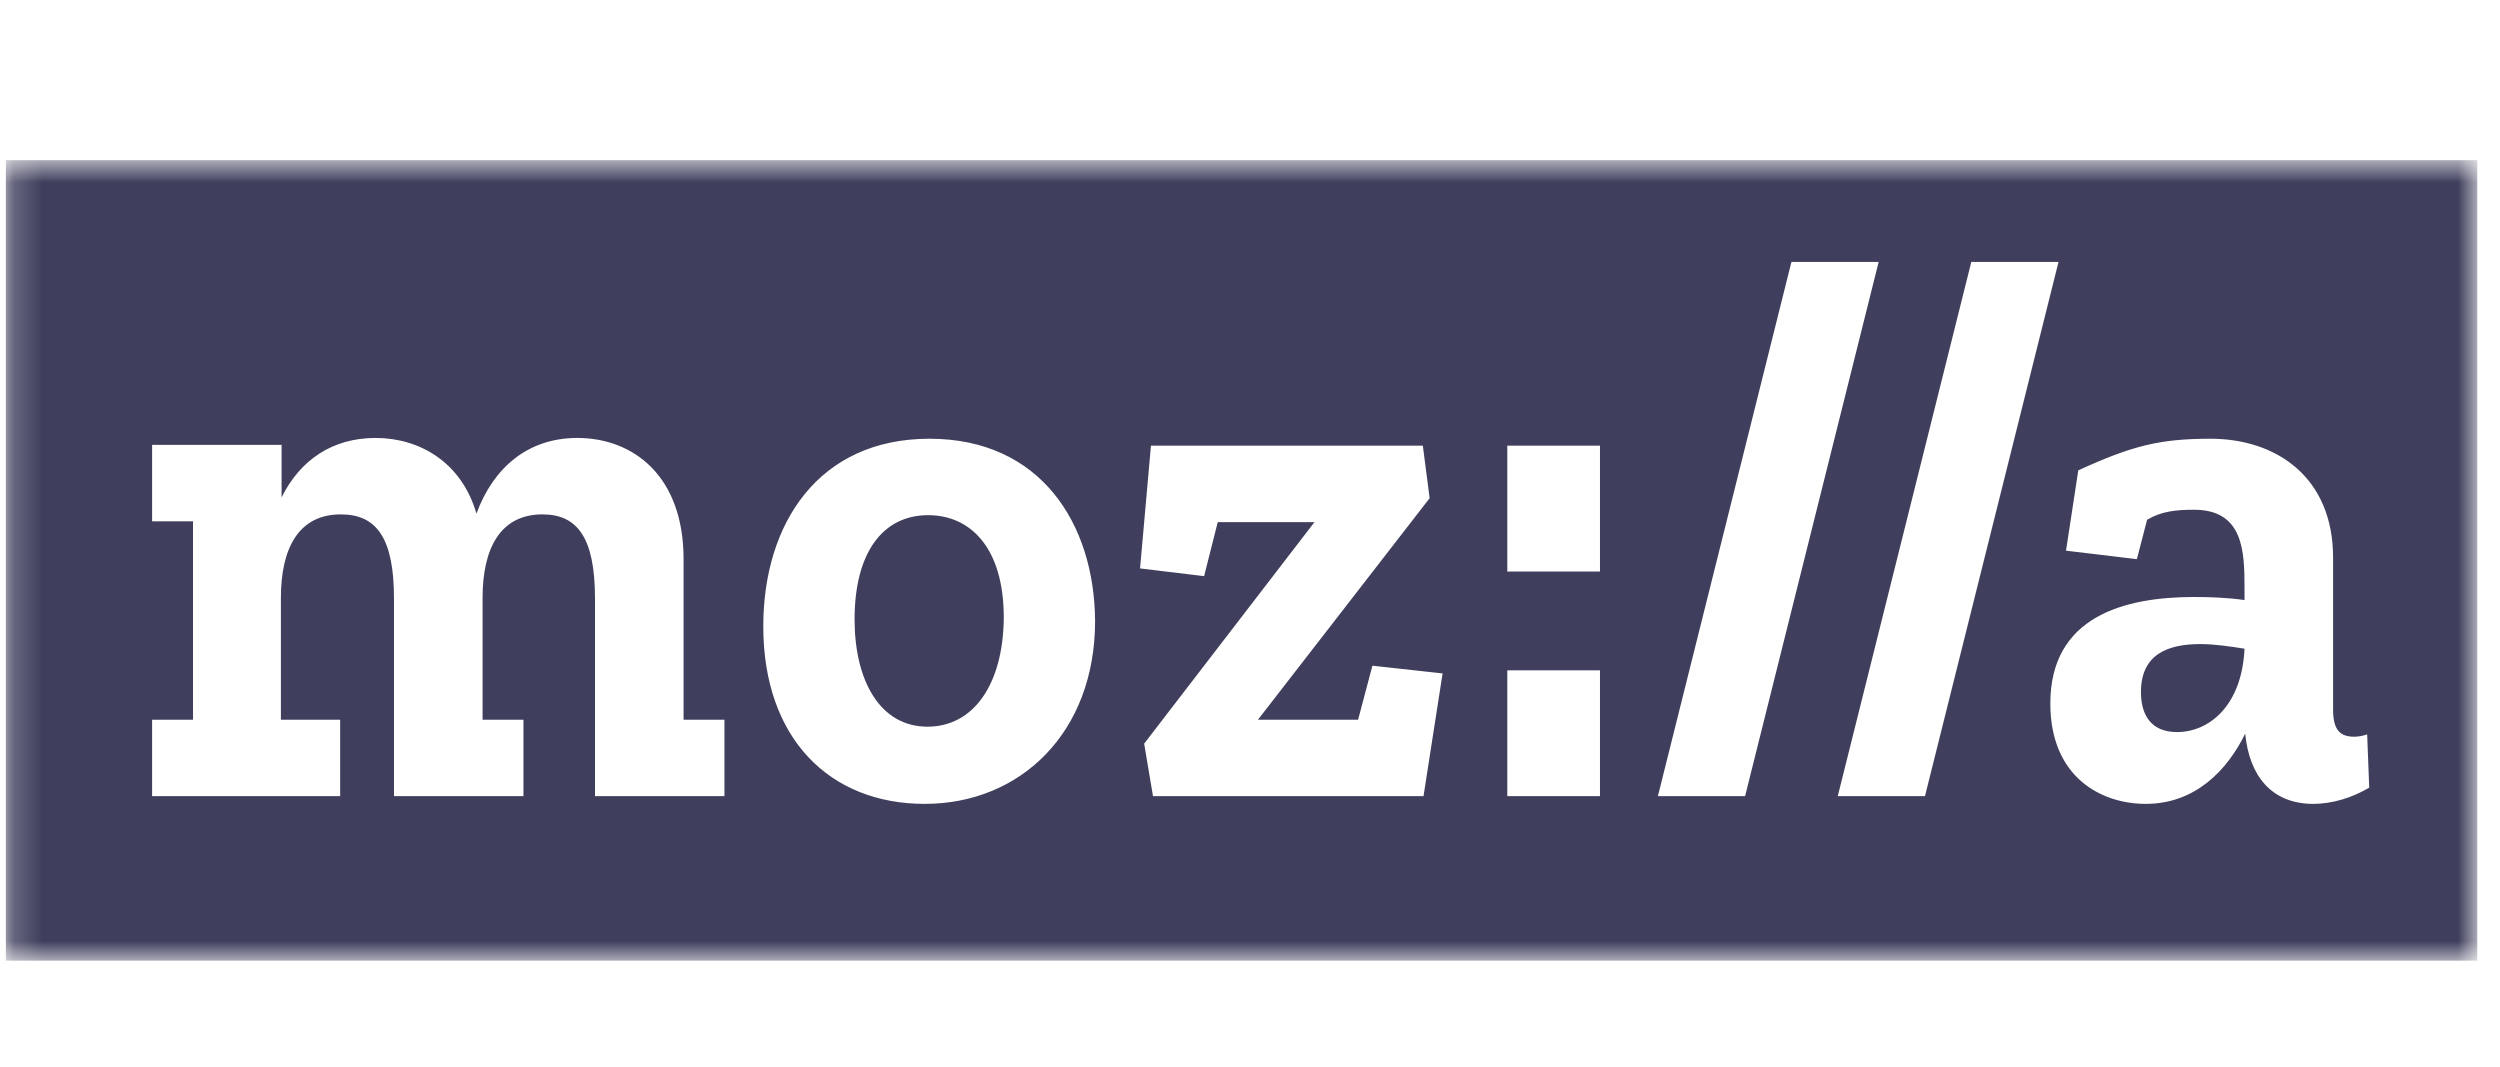 <svg width="89" height="38" viewBox="0 0 89 38" fill="none" xmlns="http://www.w3.org/2000/svg">
<g id="Mozilla_on_white" clip-path="url(#clip0_1096_355)">
<g id="Clip path group">
<mask id="mask0_1096_355" style="mask-type:luminance" maskUnits="userSpaceOnUse" x="0" y="5" width="89" height="30">
<g id="clip0_714_905">
<path id="Vector" d="M88.2 5.7H0.2V34.2H88.2V5.7Z" fill="white"/>
</g>
</mask>
<g mask="url(#mask0_1096_355)">
<g id="Group">
<path id="Subtract" fill-rule="evenodd" clip-rule="evenodd" d="M88.2 5.7H0.2V34.2H88.2V5.7ZM83.81 26.227C83.956 26.227 84.101 26.2 84.271 26.145L84.344 28.041C83.737 28.398 83.034 28.618 82.355 28.618C80.875 28.618 80.075 27.629 79.929 26.117C79.299 27.409 78.159 28.618 76.388 28.618C74.787 28.618 72.992 27.656 72.992 25.045C72.992 21.967 75.587 21.253 78.11 21.253C78.716 21.253 79.347 21.28 79.905 21.363V20.95C79.905 19.659 79.881 18.147 78.11 18.147C77.455 18.147 76.946 18.202 76.436 18.504L76.073 19.906L73.55 19.604L73.987 16.745C75.903 15.866 76.897 15.619 78.692 15.619C81.045 15.619 83.058 16.993 83.058 19.851V25.265C83.058 25.98 83.301 26.227 83.81 26.227ZM76.218 24.633C76.218 25.43 76.558 26.062 77.504 26.062C78.619 26.062 79.808 25.155 79.905 23.094C79.396 23.012 78.838 22.929 78.328 22.929C77.188 22.929 76.218 23.286 76.218 24.633ZM68.529 28.343L73.283 9.325H70.178L65.424 28.343H68.529ZM62.125 28.343L66.88 9.325H63.775L59.021 28.343H62.125ZM56.959 15.866H53.66V20.346H56.959V15.866ZM56.959 23.864H53.66V28.343H56.959V23.864ZM51.356 23.974L48.858 23.699L48.348 25.622H44.783L50.895 17.735L50.653 15.866H40.974L40.586 20.236L42.866 20.511L43.352 18.587H46.796L40.732 26.474L41.047 28.343H50.677L51.356 23.974ZM27.173 22.297C27.173 18.642 29.138 15.619 33.091 15.619C37.045 15.619 38.961 18.642 38.985 22.105C38.985 26.09 36.317 28.618 32.922 28.618C29.526 28.618 27.173 26.282 27.173 22.297ZM30.423 22.05C30.423 24.221 31.321 25.87 33.019 25.87C34.644 25.87 35.711 24.386 35.735 21.995C35.735 19.466 34.522 18.34 33.043 18.34C31.418 18.34 30.423 19.686 30.423 22.05ZM25.79 25.622H24.335V19.906C24.335 16.938 22.54 15.591 20.551 15.591C18.805 15.591 17.568 16.636 16.961 18.285C16.427 16.443 14.924 15.591 13.371 15.591C11.819 15.591 10.679 16.388 10.024 17.707V15.838H5.415V18.559H6.871V25.622H5.415V28.343H12.11V25.622H10V21.28C10 19.521 10.63 18.312 12.134 18.312C13.396 18.312 14.026 19.137 14.026 21.308V28.343H18.635V25.622H17.18V21.28C17.18 19.521 17.81 18.312 19.314 18.312C20.551 18.312 21.182 19.137 21.182 21.308V28.343H25.79V25.622Z" fill="#3F3F5D"/>
</g>
</g>
</g>
</g>
<defs>
<clipPath id="clip0_1096_355">
<rect width="88" height="38" fill="white" transform="translate(0.2)"/>
</clipPath>
</defs>
</svg>
